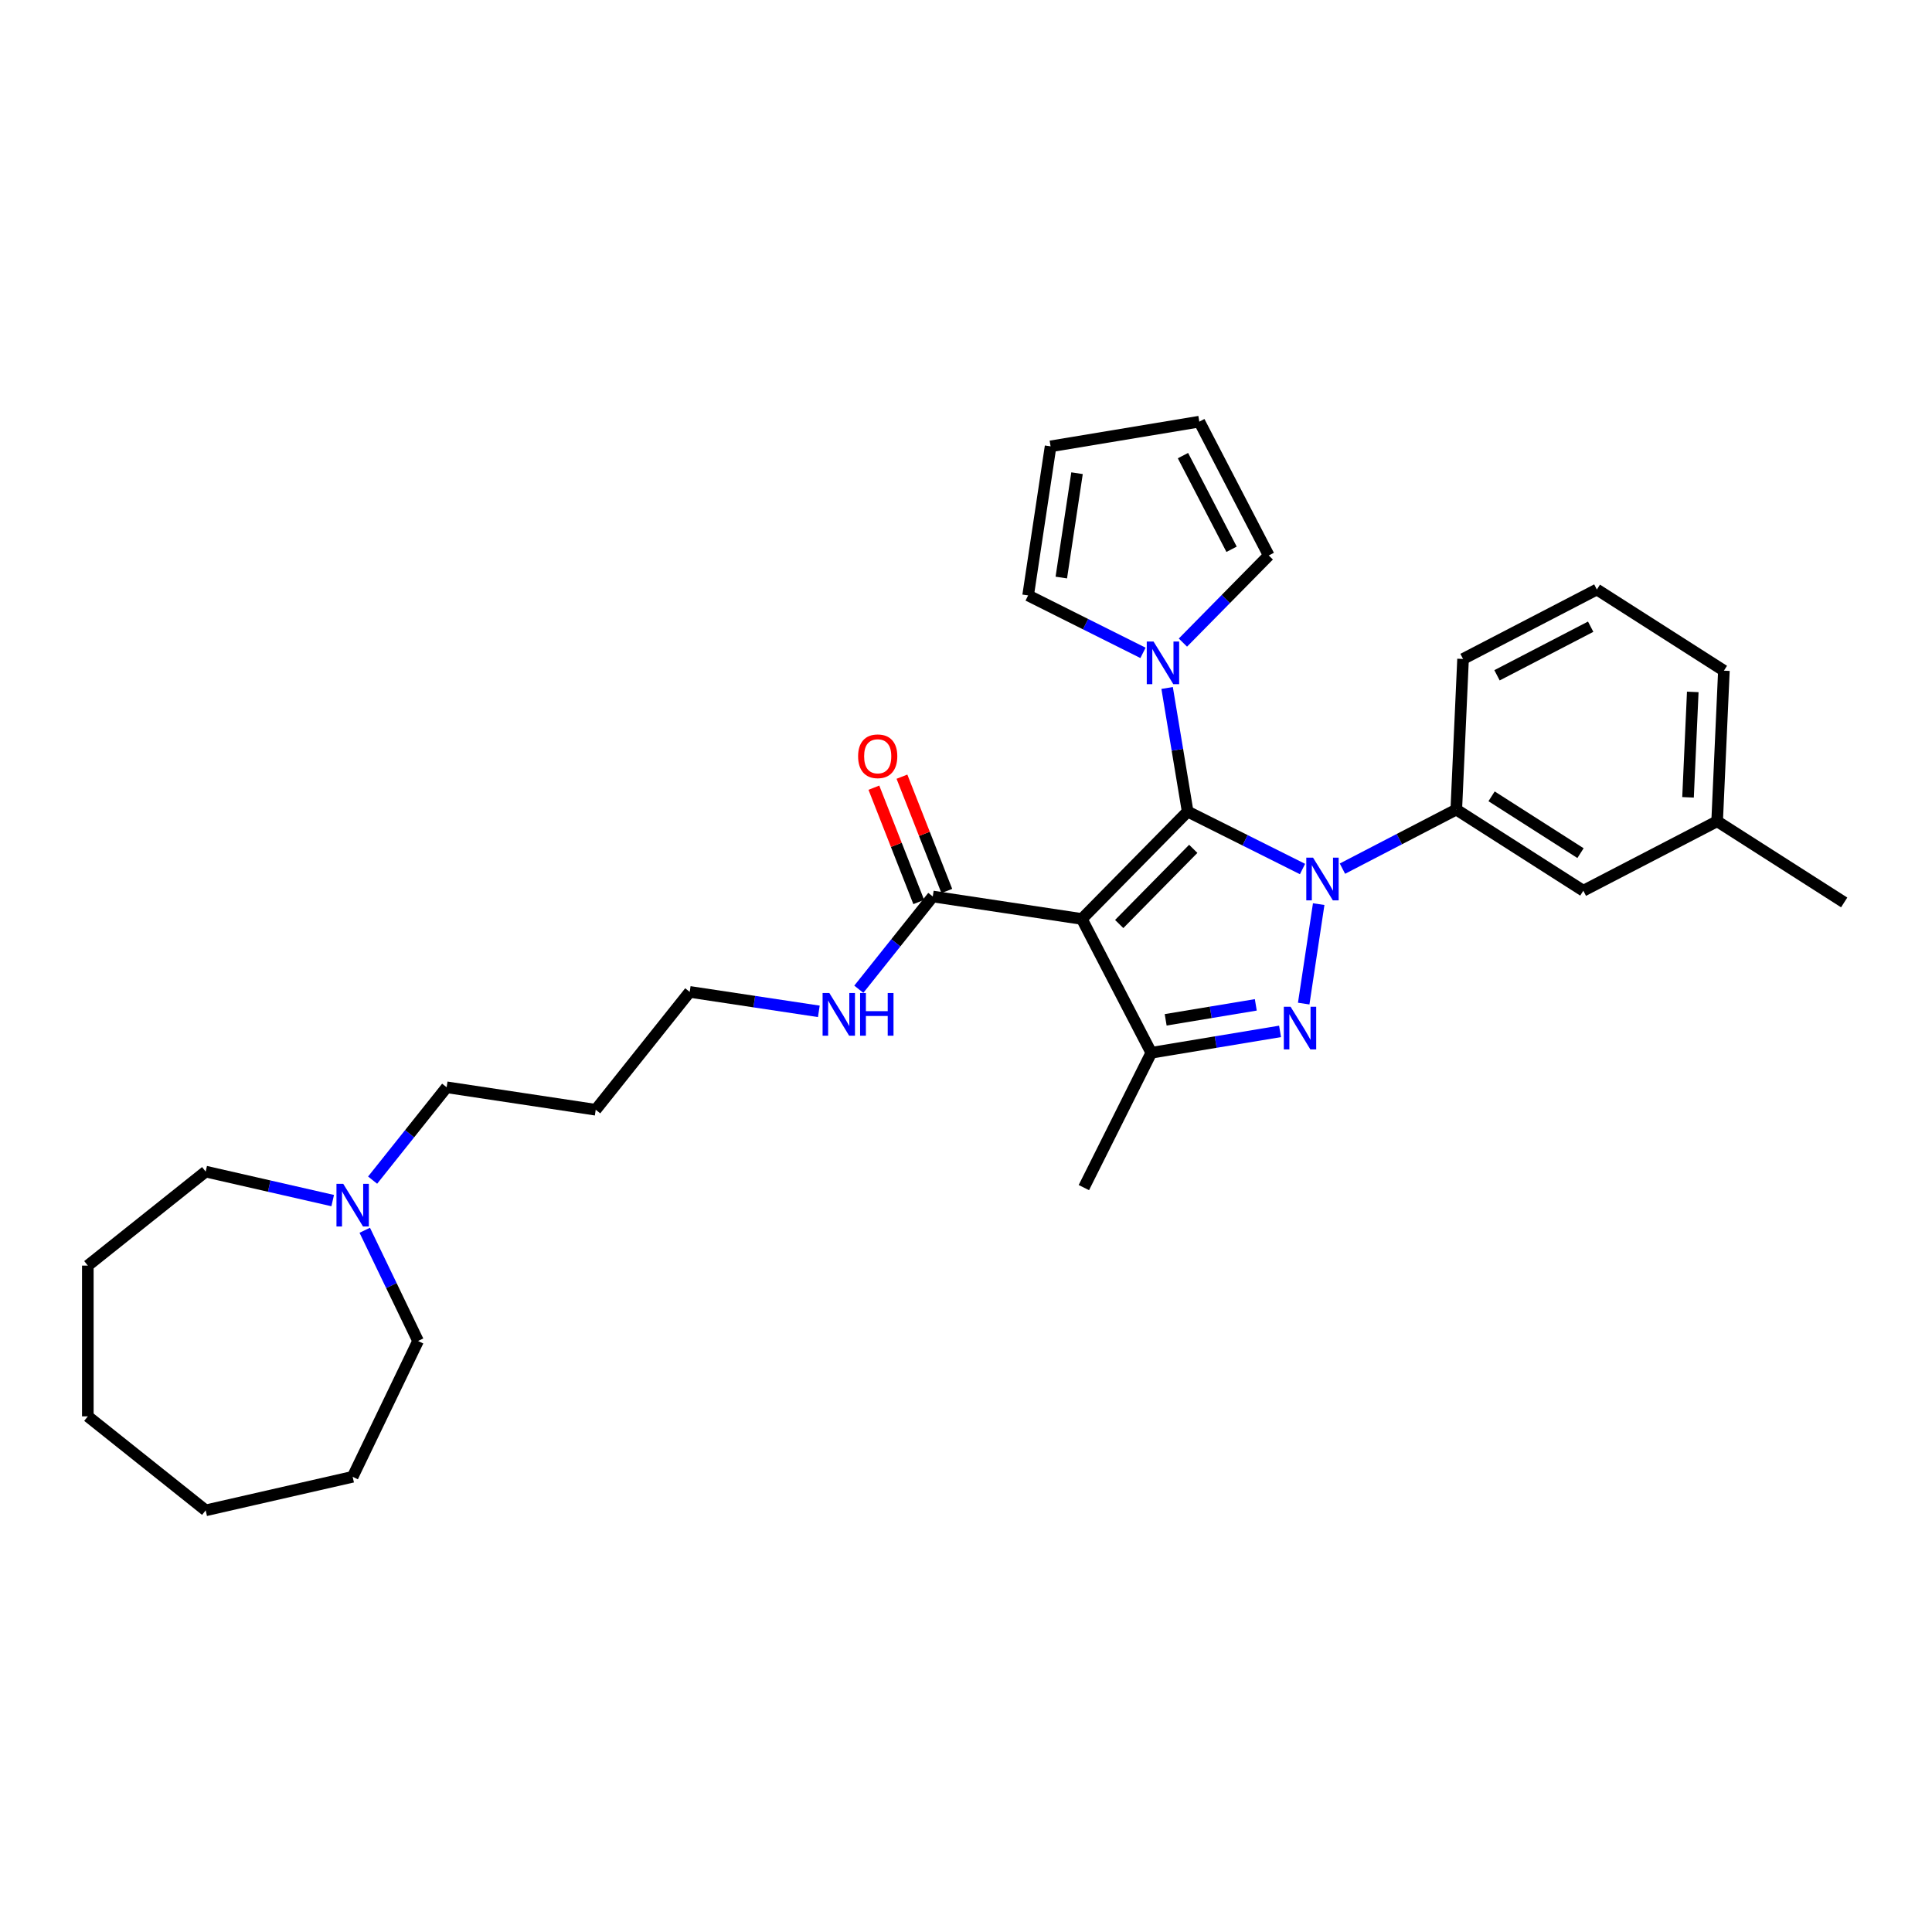 <?xml version='1.0' encoding='iso-8859-1'?>
<svg version='1.1' baseProfile='full'
              xmlns='http://www.w3.org/2000/svg'
                      xmlns:rdkit='http://www.rdkit.org/xml'
                      xmlns:xlink='http://www.w3.org/1999/xlink'
                  xml:space='preserve'
width='1000px' height='1000px' viewBox='0 0 1000 1000'>
<!-- END OF HEADER -->
<rect style='opacity:1.0;fill:#FFFFFF;stroke:none' width='1000' height='1000' x='0' y='0'> </rect>
<path class='bond-0' d='M 614.725,420.068 L 644.454,434.936' style='fill:none;fill-rule:evenodd;stroke:#000000;stroke-width:6px;stroke-linecap:butt;stroke-linejoin:miter;stroke-opacity:1' />
<path class='bond-0' d='M 644.454,434.936 L 674.182,449.805' style='fill:none;fill-rule:evenodd;stroke:#0000FF;stroke-width:6px;stroke-linecap:butt;stroke-linejoin:miter;stroke-opacity:1' />
<path class='bond-1' d='M 614.725,420.068 L 559.964,475.655' style='fill:none;fill-rule:evenodd;stroke:#000000;stroke-width:6px;stroke-linecap:butt;stroke-linejoin:miter;stroke-opacity:1' />
<path class='bond-1' d='M 617.628,439.358 L 579.295,478.269' style='fill:none;fill-rule:evenodd;stroke:#000000;stroke-width:6px;stroke-linecap:butt;stroke-linejoin:miter;stroke-opacity:1' />
<path class='bond-4' d='M 614.725,420.068 L 609.413,388.08' style='fill:none;fill-rule:evenodd;stroke:#000000;stroke-width:6px;stroke-linecap:butt;stroke-linejoin:miter;stroke-opacity:1' />
<path class='bond-4' d='M 609.413,388.08 L 604.101,356.092' style='fill:none;fill-rule:evenodd;stroke:#0000FF;stroke-width:6px;stroke-linecap:butt;stroke-linejoin:miter;stroke-opacity:1' />
<path class='bond-2' d='M 682.554,467.972 L 674.793,519.459' style='fill:none;fill-rule:evenodd;stroke:#0000FF;stroke-width:6px;stroke-linecap:butt;stroke-linejoin:miter;stroke-opacity:1' />
<path class='bond-6' d='M 694.844,449.61 L 724.308,434.319' style='fill:none;fill-rule:evenodd;stroke:#0000FF;stroke-width:6px;stroke-linecap:butt;stroke-linejoin:miter;stroke-opacity:1' />
<path class='bond-6' d='M 724.308,434.319 L 753.772,419.028' style='fill:none;fill-rule:evenodd;stroke:#000000;stroke-width:6px;stroke-linecap:butt;stroke-linejoin:miter;stroke-opacity:1' />
<path class='bond-3' d='M 559.964,475.655 L 595.908,544.913' style='fill:none;fill-rule:evenodd;stroke:#000000;stroke-width:6px;stroke-linecap:butt;stroke-linejoin:miter;stroke-opacity:1' />
<path class='bond-5' d='M 559.964,475.655 L 482.805,464.025' style='fill:none;fill-rule:evenodd;stroke:#000000;stroke-width:6px;stroke-linecap:butt;stroke-linejoin:miter;stroke-opacity:1' />
<path class='bond-30' d='M 662.552,533.846 L 629.23,539.38' style='fill:none;fill-rule:evenodd;stroke:#0000FF;stroke-width:6px;stroke-linecap:butt;stroke-linejoin:miter;stroke-opacity:1' />
<path class='bond-30' d='M 629.23,539.38 L 595.908,544.913' style='fill:none;fill-rule:evenodd;stroke:#000000;stroke-width:6px;stroke-linecap:butt;stroke-linejoin:miter;stroke-opacity:1' />
<path class='bond-30' d='M 649.999,520.111 L 626.673,523.984' style='fill:none;fill-rule:evenodd;stroke:#0000FF;stroke-width:6px;stroke-linecap:butt;stroke-linejoin:miter;stroke-opacity:1' />
<path class='bond-30' d='M 626.673,523.984 L 603.348,527.858' style='fill:none;fill-rule:evenodd;stroke:#000000;stroke-width:6px;stroke-linecap:butt;stroke-linejoin:miter;stroke-opacity:1' />
<path class='bond-15' d='M 595.908,544.913 L 561.004,614.702' style='fill:none;fill-rule:evenodd;stroke:#000000;stroke-width:6px;stroke-linecap:butt;stroke-linejoin:miter;stroke-opacity:1' />
<path class='bond-8' d='M 591.611,337.925 L 561.882,323.056' style='fill:none;fill-rule:evenodd;stroke:#0000FF;stroke-width:6px;stroke-linecap:butt;stroke-linejoin:miter;stroke-opacity:1' />
<path class='bond-8' d='M 561.882,323.056 L 532.154,308.188' style='fill:none;fill-rule:evenodd;stroke:#000000;stroke-width:6px;stroke-linecap:butt;stroke-linejoin:miter;stroke-opacity:1' />
<path class='bond-9' d='M 612.273,332.605 L 634.488,310.055' style='fill:none;fill-rule:evenodd;stroke:#0000FF;stroke-width:6px;stroke-linecap:butt;stroke-linejoin:miter;stroke-opacity:1' />
<path class='bond-9' d='M 634.488,310.055 L 656.704,287.505' style='fill:none;fill-rule:evenodd;stroke:#000000;stroke-width:6px;stroke-linecap:butt;stroke-linejoin:miter;stroke-opacity:1' />
<path class='bond-11' d='M 490.069,461.174 L 478.458,431.59' style='fill:none;fill-rule:evenodd;stroke:#000000;stroke-width:6px;stroke-linecap:butt;stroke-linejoin:miter;stroke-opacity:1' />
<path class='bond-11' d='M 478.458,431.59 L 466.847,402.006' style='fill:none;fill-rule:evenodd;stroke:#FF0000;stroke-width:6px;stroke-linecap:butt;stroke-linejoin:miter;stroke-opacity:1' />
<path class='bond-11' d='M 475.541,466.876 L 463.93,437.292' style='fill:none;fill-rule:evenodd;stroke:#000000;stroke-width:6px;stroke-linecap:butt;stroke-linejoin:miter;stroke-opacity:1' />
<path class='bond-11' d='M 463.93,437.292 L 452.319,407.707' style='fill:none;fill-rule:evenodd;stroke:#FF0000;stroke-width:6px;stroke-linecap:butt;stroke-linejoin:miter;stroke-opacity:1' />
<path class='bond-14' d='M 482.805,464.025 L 463.663,488.028' style='fill:none;fill-rule:evenodd;stroke:#000000;stroke-width:6px;stroke-linecap:butt;stroke-linejoin:miter;stroke-opacity:1' />
<path class='bond-14' d='M 463.663,488.028 L 444.521,512.031' style='fill:none;fill-rule:evenodd;stroke:#0000FF;stroke-width:6px;stroke-linecap:butt;stroke-linejoin:miter;stroke-opacity:1' />
<path class='bond-10' d='M 753.772,419.028 L 819.529,461.035' style='fill:none;fill-rule:evenodd;stroke:#000000;stroke-width:6px;stroke-linecap:butt;stroke-linejoin:miter;stroke-opacity:1' />
<path class='bond-10' d='M 772.037,412.177 L 818.067,441.583' style='fill:none;fill-rule:evenodd;stroke:#000000;stroke-width:6px;stroke-linecap:butt;stroke-linejoin:miter;stroke-opacity:1' />
<path class='bond-18' d='M 753.772,419.028 L 757.273,341.076' style='fill:none;fill-rule:evenodd;stroke:#000000;stroke-width:6px;stroke-linecap:butt;stroke-linejoin:miter;stroke-opacity:1' />
<path class='bond-7' d='M 192.866,610.83 L 212.026,586.804' style='fill:none;fill-rule:evenodd;stroke:#0000FF;stroke-width:6px;stroke-linecap:butt;stroke-linejoin:miter;stroke-opacity:1' />
<path class='bond-7' d='M 212.026,586.804 L 231.186,562.778' style='fill:none;fill-rule:evenodd;stroke:#000000;stroke-width:6px;stroke-linecap:butt;stroke-linejoin:miter;stroke-opacity:1' />
<path class='bond-20' d='M 188.795,636.784 L 202.593,665.436' style='fill:none;fill-rule:evenodd;stroke:#0000FF;stroke-width:6px;stroke-linecap:butt;stroke-linejoin:miter;stroke-opacity:1' />
<path class='bond-20' d='M 202.593,665.436 L 216.391,694.087' style='fill:none;fill-rule:evenodd;stroke:#000000;stroke-width:6px;stroke-linecap:butt;stroke-linejoin:miter;stroke-opacity:1' />
<path class='bond-21' d='M 172.204,621.427 L 139.332,613.924' style='fill:none;fill-rule:evenodd;stroke:#0000FF;stroke-width:6px;stroke-linecap:butt;stroke-linejoin:miter;stroke-opacity:1' />
<path class='bond-21' d='M 139.332,613.924 L 106.461,606.421' style='fill:none;fill-rule:evenodd;stroke:#000000;stroke-width:6px;stroke-linecap:butt;stroke-linejoin:miter;stroke-opacity:1' />
<path class='bond-13' d='M 532.154,308.188 L 543.784,231.029' style='fill:none;fill-rule:evenodd;stroke:#000000;stroke-width:6px;stroke-linecap:butt;stroke-linejoin:miter;stroke-opacity:1' />
<path class='bond-13' d='M 549.33,298.94 L 557.471,244.929' style='fill:none;fill-rule:evenodd;stroke:#000000;stroke-width:6px;stroke-linecap:butt;stroke-linejoin:miter;stroke-opacity:1' />
<path class='bond-12' d='M 656.704,287.505 L 620.76,218.247' style='fill:none;fill-rule:evenodd;stroke:#000000;stroke-width:6px;stroke-linecap:butt;stroke-linejoin:miter;stroke-opacity:1' />
<path class='bond-12' d='M 637.46,284.305 L 612.299,235.824' style='fill:none;fill-rule:evenodd;stroke:#000000;stroke-width:6px;stroke-linecap:butt;stroke-linejoin:miter;stroke-opacity:1' />
<path class='bond-16' d='M 819.529,461.035 L 888.788,425.091' style='fill:none;fill-rule:evenodd;stroke:#000000;stroke-width:6px;stroke-linecap:butt;stroke-linejoin:miter;stroke-opacity:1' />
<path class='bond-31' d='M 620.76,218.247 L 543.784,231.029' style='fill:none;fill-rule:evenodd;stroke:#000000;stroke-width:6px;stroke-linecap:butt;stroke-linejoin:miter;stroke-opacity:1' />
<path class='bond-23' d='M 423.823,523.474 L 390.409,518.438' style='fill:none;fill-rule:evenodd;stroke:#0000FF;stroke-width:6px;stroke-linecap:butt;stroke-linejoin:miter;stroke-opacity:1' />
<path class='bond-23' d='M 390.409,518.438 L 356.995,513.402' style='fill:none;fill-rule:evenodd;stroke:#000000;stroke-width:6px;stroke-linecap:butt;stroke-linejoin:miter;stroke-opacity:1' />
<path class='bond-25' d='M 888.788,425.091 L 954.545,467.099' style='fill:none;fill-rule:evenodd;stroke:#000000;stroke-width:6px;stroke-linecap:butt;stroke-linejoin:miter;stroke-opacity:1' />
<path class='bond-32' d='M 888.788,425.091 L 892.289,347.14' style='fill:none;fill-rule:evenodd;stroke:#000000;stroke-width:6px;stroke-linecap:butt;stroke-linejoin:miter;stroke-opacity:1' />
<path class='bond-32' d='M 873.723,412.698 L 876.173,358.132' style='fill:none;fill-rule:evenodd;stroke:#000000;stroke-width:6px;stroke-linecap:butt;stroke-linejoin:miter;stroke-opacity:1' />
<path class='bond-17' d='M 231.186,562.778 L 308.344,574.408' style='fill:none;fill-rule:evenodd;stroke:#000000;stroke-width:6px;stroke-linecap:butt;stroke-linejoin:miter;stroke-opacity:1' />
<path class='bond-22' d='M 757.273,341.076 L 826.531,305.132' style='fill:none;fill-rule:evenodd;stroke:#000000;stroke-width:6px;stroke-linecap:butt;stroke-linejoin:miter;stroke-opacity:1' />
<path class='bond-22' d='M 774.85,349.536 L 823.331,324.376' style='fill:none;fill-rule:evenodd;stroke:#000000;stroke-width:6px;stroke-linecap:butt;stroke-linejoin:miter;stroke-opacity:1' />
<path class='bond-19' d='M 308.344,574.408 L 356.995,513.402' style='fill:none;fill-rule:evenodd;stroke:#000000;stroke-width:6px;stroke-linecap:butt;stroke-linejoin:miter;stroke-opacity:1' />
<path class='bond-27' d='M 216.391,694.087 L 182.535,764.39' style='fill:none;fill-rule:evenodd;stroke:#000000;stroke-width:6px;stroke-linecap:butt;stroke-linejoin:miter;stroke-opacity:1' />
<path class='bond-26' d='M 106.461,606.421 L 45.455,655.072' style='fill:none;fill-rule:evenodd;stroke:#000000;stroke-width:6px;stroke-linecap:butt;stroke-linejoin:miter;stroke-opacity:1' />
<path class='bond-24' d='M 826.531,305.132 L 892.289,347.14' style='fill:none;fill-rule:evenodd;stroke:#000000;stroke-width:6px;stroke-linecap:butt;stroke-linejoin:miter;stroke-opacity:1' />
<path class='bond-28' d='M 45.455,655.072 L 45.455,733.102' style='fill:none;fill-rule:evenodd;stroke:#000000;stroke-width:6px;stroke-linecap:butt;stroke-linejoin:miter;stroke-opacity:1' />
<path class='bond-29' d='M 182.535,764.39 L 106.461,781.753' style='fill:none;fill-rule:evenodd;stroke:#000000;stroke-width:6px;stroke-linecap:butt;stroke-linejoin:miter;stroke-opacity:1' />
<path class='bond-33' d='M 45.455,733.102 L 106.461,781.753' style='fill:none;fill-rule:evenodd;stroke:#000000;stroke-width:6px;stroke-linecap:butt;stroke-linejoin:miter;stroke-opacity:1' />
<path  class='atom-1' d='M 679.629 443.923
L 686.87 455.627
Q 687.588 456.782, 688.743 458.873
Q 689.897 460.965, 689.96 461.089
L 689.96 443.923
L 692.894 443.923
L 692.894 466.021
L 689.866 466.021
L 682.094 453.224
Q 681.189 451.726, 680.222 450.009
Q 679.285 448.292, 679.004 447.762
L 679.004 466.021
L 676.133 466.021
L 676.133 443.923
L 679.629 443.923
' fill='#0000FF'/>
<path  class='atom-3' d='M 667.999 521.081
L 675.24 532.786
Q 675.958 533.941, 677.113 536.032
Q 678.268 538.123, 678.33 538.248
L 678.33 521.081
L 681.264 521.081
L 681.264 543.179
L 678.236 543.179
L 670.465 530.383
Q 669.559 528.884, 668.592 527.168
Q 667.655 525.451, 667.375 524.92
L 667.375 543.179
L 664.503 543.179
L 664.503 521.081
L 667.999 521.081
' fill='#0000FF'/>
<path  class='atom-5' d='M 597.057 332.043
L 604.299 343.747
Q 605.017 344.902, 606.171 346.993
Q 607.326 349.085, 607.389 349.209
L 607.389 332.043
L 610.323 332.043
L 610.323 354.141
L 607.295 354.141
L 599.523 341.344
Q 598.618 339.846, 597.651 338.129
Q 596.714 336.413, 596.433 335.882
L 596.433 354.141
L 593.562 354.141
L 593.562 332.043
L 597.057 332.043
' fill='#0000FF'/>
<path  class='atom-8' d='M 177.65 612.736
L 184.891 624.44
Q 185.609 625.595, 186.764 627.686
Q 187.919 629.777, 187.981 629.902
L 187.981 612.736
L 190.915 612.736
L 190.915 634.834
L 187.888 634.834
L 180.116 622.037
Q 179.211 620.539, 178.243 618.822
Q 177.307 617.105, 177.026 616.575
L 177.026 634.834
L 174.154 634.834
L 174.154 612.736
L 177.65 612.736
' fill='#0000FF'/>
<path  class='atom-12' d='M 444.153 391.451
Q 444.153 386.145, 446.775 383.18
Q 449.397 380.215, 454.297 380.215
Q 459.198 380.215, 461.819 383.18
Q 464.441 386.145, 464.441 391.451
Q 464.441 396.82, 461.788 399.878
Q 459.135 402.906, 454.297 402.906
Q 449.428 402.906, 446.775 399.878
Q 444.153 396.851, 444.153 391.451
M 454.297 400.409
Q 457.668 400.409, 459.479 398.162
Q 461.32 395.883, 461.32 391.451
Q 461.32 387.113, 459.479 384.928
Q 457.668 382.712, 454.297 382.712
Q 450.926 382.712, 449.085 384.897
Q 447.275 387.081, 447.275 391.451
Q 447.275 395.914, 449.085 398.162
Q 450.926 400.409, 454.297 400.409
' fill='#FF0000'/>
<path  class='atom-15' d='M 429.269 513.982
L 436.51 525.687
Q 437.228 526.842, 438.383 528.933
Q 439.538 531.024, 439.6 531.149
L 439.6 513.982
L 442.534 513.982
L 442.534 536.08
L 439.507 536.08
L 431.735 523.283
Q 430.83 521.785, 429.862 520.069
Q 428.926 518.352, 428.645 517.821
L 428.645 536.08
L 425.773 536.08
L 425.773 513.982
L 429.269 513.982
' fill='#0000FF'/>
<path  class='atom-15' d='M 445.187 513.982
L 448.184 513.982
L 448.184 523.377
L 459.483 523.377
L 459.483 513.982
L 462.479 513.982
L 462.479 536.08
L 459.483 536.08
L 459.483 525.874
L 448.184 525.874
L 448.184 536.08
L 445.187 536.08
L 445.187 513.982
' fill='#0000FF'/>
</svg>
